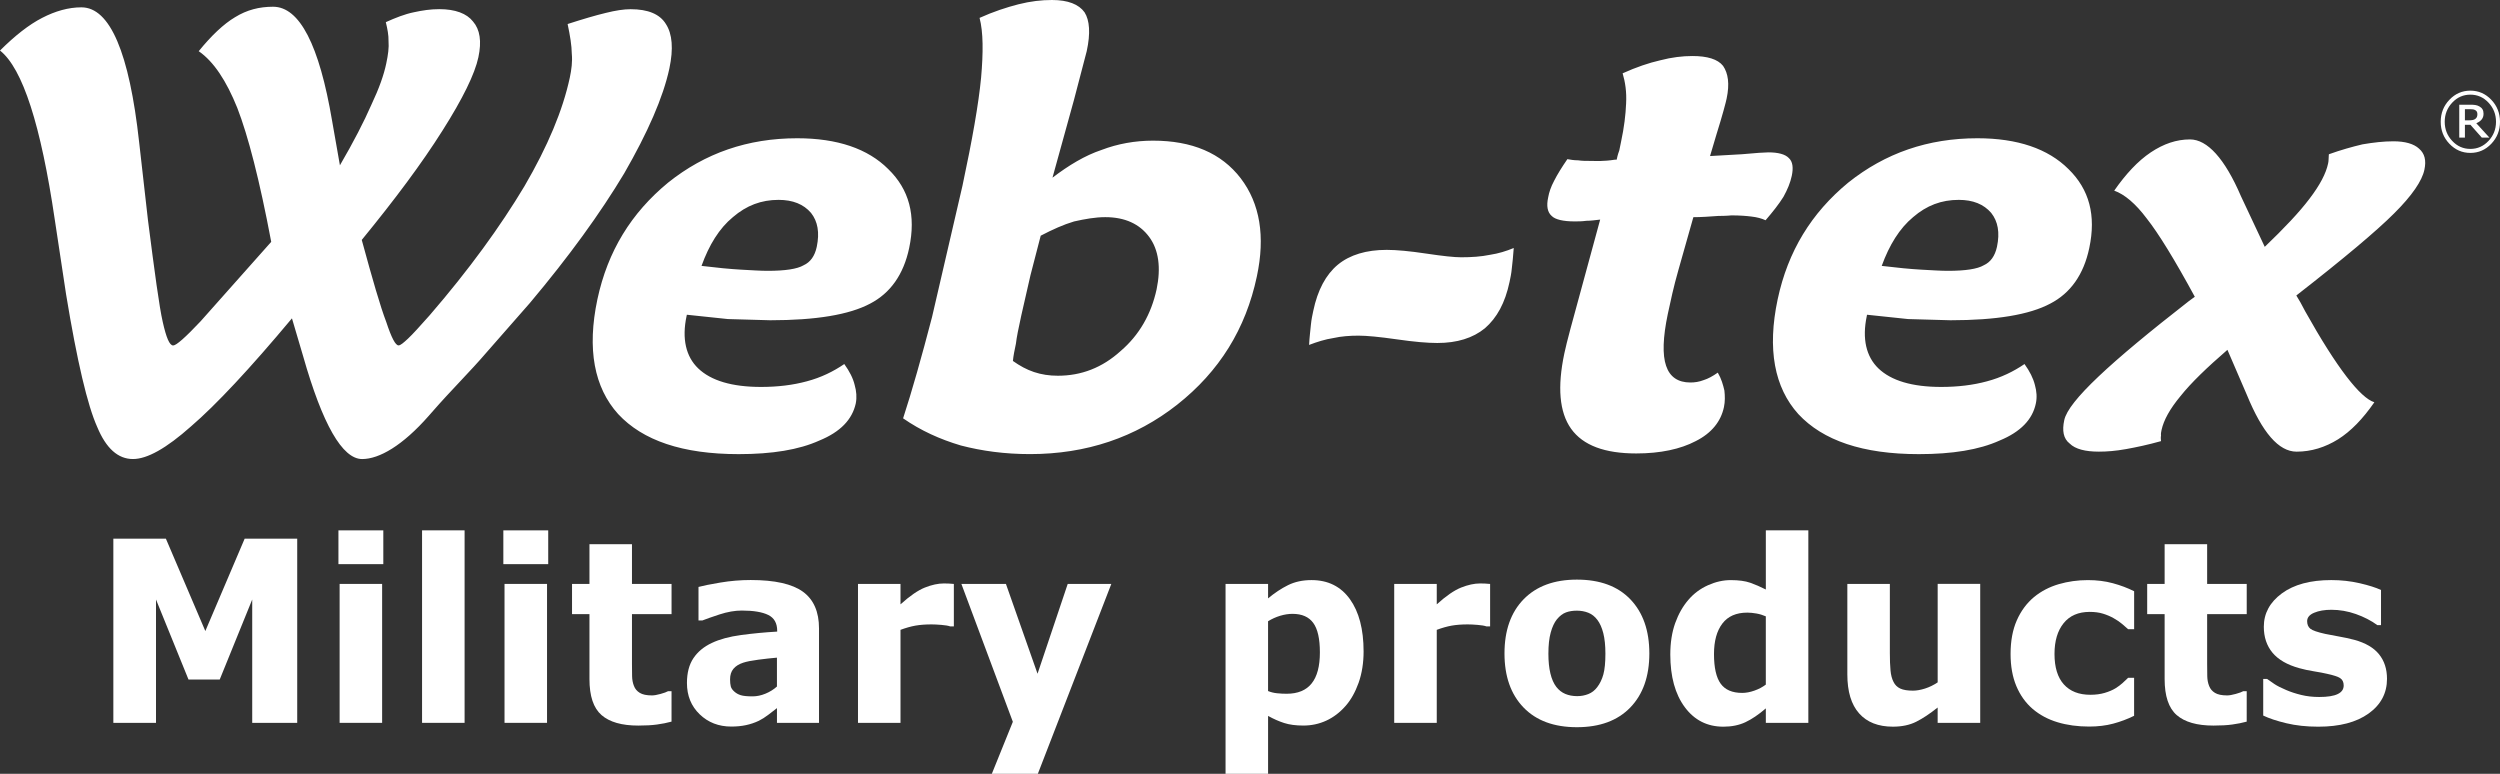 <?xml version="1.0" encoding="iso-8859-1"?>
<!-- Generator: Adobe Illustrator 19.1.0, SVG Export Plug-In . SVG Version: 6.00 Build 0)  -->
<svg version="1.1" id="Layer_1" xmlns="http://www.w3.org/2000/svg" xmlns:xlink="http://www.w3.org/1999/xlink" x="0px" y="0px"
	 viewBox="0 0 141.732 43.87" style="enable-background:new 0 0 141.732 43.87;" xml:space="preserve">
<rect x="0" y="0" width="141.732" height="43.87" fill="#333333" stroke="none"/>
<style type="text/css">
	.st0{fill:#FFFFFF;}
	.st1{fill-rule:evenodd;clip-rule:evenodd;fill:#FFFFFF;}
</style>
<g>
	<g>
		<path class="st0" d="M16.85,40.98h-2.551v-6.992l-1.843,4.538h-1.769l-1.843-4.538v6.992H6.426V30.538h2.978l2.237,5.238
			l2.23-5.238h2.979V40.98z"/>
		<path class="st0" d="M21.731,31.983h-2.544v-1.915h2.544V31.983z M21.664,40.98h-2.41v-7.876h2.41V40.98z"/>
		<path class="st0" d="M26.339,40.98h-2.411V30.067h2.411V40.98z"/>
		<path class="st0" d="M31.08,31.983h-2.544v-1.915h2.544V31.983z M31.013,40.98h-2.41v-7.876h2.41V40.98z"/>
		<path class="st0" d="M38.071,40.911c-0.258,0.07-0.532,0.125-0.822,0.164c-0.289,0.04-0.643,0.06-1.061,0.06
			c-0.935,0-1.63-0.198-2.086-0.596c-0.457-0.397-0.684-1.078-0.684-2.041v-3.683h-0.988v-1.711h0.988v-2.252h2.41v2.252h2.244
			v1.711h-2.244v2.796c0,0.276,0.002,0.517,0.007,0.724c0.004,0.206,0.04,0.391,0.106,0.555c0.062,0.164,0.172,0.294,0.329,0.39
			c0.158,0.097,0.388,0.145,0.689,0.145c0.124,0,0.287-0.028,0.489-0.084c0.202-0.057,0.343-0.107,0.423-0.154h0.2V40.911z"/>
		<path class="st0" d="M44.047,40.146c-0.129,0.103-0.29,0.227-0.481,0.371c-0.191,0.146-0.371,0.26-0.541,0.344
			c-0.235,0.112-0.48,0.195-0.734,0.249c-0.253,0.054-0.532,0.081-0.834,0.081c-0.712,0-1.309-0.231-1.79-0.694
			c-0.481-0.463-0.722-1.055-0.722-1.774c0-0.575,0.123-1.045,0.368-1.41c0.245-0.364,0.592-0.652,1.042-0.862
			c0.445-0.211,0.997-0.36,1.656-0.449c0.659-0.089,1.342-0.154,2.05-0.195v-0.043c0-0.434-0.169-0.734-0.507-0.9
			c-0.339-0.166-0.837-0.25-1.496-0.25c-0.396,0-0.819,0.074-1.269,0.221c-0.45,0.148-0.772,0.262-0.969,0.341H39.6v-1.901
			c0.253-0.069,0.667-0.152,1.239-0.248c0.572-0.096,1.146-0.144,1.72-0.144c1.366,0,2.354,0.222,2.961,0.663
			c0.608,0.442,0.912,1.136,0.912,2.079v5.358h-2.384V40.146z M44.047,38.921v-1.637c-0.325,0.028-0.677,0.067-1.055,0.116
			c-0.378,0.049-0.665,0.106-0.861,0.171c-0.24,0.079-0.424,0.194-0.551,0.346c-0.127,0.151-0.19,0.351-0.19,0.598
			c0,0.163,0.014,0.296,0.04,0.399c0.027,0.103,0.094,0.2,0.2,0.293c0.103,0.094,0.225,0.162,0.368,0.206
			c0.143,0.045,0.365,0.066,0.667,0.066c0.24,0,0.484-0.051,0.732-0.153C43.644,39.224,43.86,39.089,44.047,38.921z"/>
		<path class="st0" d="M54.077,35.511h-0.213c-0.102-0.037-0.267-0.066-0.493-0.084c-0.227-0.02-0.416-0.028-0.566-0.028
			c-0.342,0-0.644,0.023-0.906,0.069c-0.263,0.047-0.544,0.127-0.847,0.239v5.273h-2.41v-7.876h2.41v1.158
			c0.529-0.478,0.988-0.795,1.379-0.951c0.391-0.156,0.75-0.234,1.08-0.234c0.084,0,0.18,0.002,0.286,0.007
			c0.106,0.005,0.2,0.012,0.28,0.021V35.511z"/>
		<path class="st0" d="M58.821,38.196l1.711-5.092h2.472L58.838,43.87h-2.609l1.192-2.949l-2.917-7.816h2.525L58.821,38.196z"/>
		<path class="st0" d="M77.306,36.934c0,0.65-0.095,1.242-0.282,1.774c-0.191,0.533-0.438,0.973-0.744,1.319
			c-0.32,0.364-0.684,0.641-1.088,0.827s-0.838,0.28-1.301,0.28c-0.426,0-0.789-0.048-1.087-0.144
			c-0.298-0.096-0.602-0.23-0.913-0.403v3.282H69.48V33.104h2.411v0.82c0.369-0.309,0.746-0.559,1.131-0.75
			c0.385-0.191,0.828-0.287,1.33-0.287c0.934,0,1.659,0.359,2.178,1.08C77.047,34.688,77.306,35.677,77.306,36.934z M74.828,36.986
			c0-0.766-0.123-1.321-0.373-1.666c-0.249-0.345-0.641-0.519-1.179-0.519c-0.228,0-0.46,0.037-0.7,0.109
			c-0.239,0.072-0.468,0.176-0.686,0.31v3.957c0.16,0.066,0.331,0.108,0.513,0.126c0.183,0.019,0.362,0.028,0.54,0.028
			c0.635,0,1.107-0.195,1.418-0.585C74.673,38.358,74.828,37.771,74.828,36.986z"/>
		<path class="st0" d="M84.479,35.511h-0.213c-0.104-0.037-0.268-0.066-0.494-0.084c-0.227-0.02-0.414-0.028-0.566-0.028
			c-0.342,0-0.645,0.023-0.906,0.069c-0.262,0.047-0.545,0.127-0.846,0.239v5.273h-2.412v-7.876h2.412v1.158
			c0.529-0.478,0.988-0.795,1.379-0.951c0.391-0.156,0.75-0.234,1.08-0.234c0.084,0,0.18,0.002,0.286,0.007
			c0.106,0.005,0.2,0.012,0.28,0.021V35.511z"/>
		<path class="st0" d="M93.506,37.046c0,1.296-0.359,2.316-1.078,3.062c-0.721,0.746-1.729,1.119-3.029,1.119
			c-1.299,0-2.309-0.373-3.027-1.119c-0.719-0.746-1.078-1.766-1.078-3.062c0-1.305,0.361-2.328,1.084-3.071
			c0.725-0.743,1.73-1.115,3.021-1.115c1.309,0,2.32,0.374,3.035,1.122C93.148,34.729,93.506,35.751,93.506,37.046z M90.547,38.961
			c0.156-0.201,0.273-0.443,0.352-0.726c0.077-0.283,0.116-0.675,0.116-1.175c0-0.463-0.04-0.852-0.12-1.165
			c-0.08-0.312-0.191-0.562-0.334-0.75c-0.143-0.191-0.314-0.327-0.514-0.406c-0.201-0.08-0.417-0.119-0.648-0.119
			c-0.231,0-0.438,0.032-0.617,0.098c-0.182,0.066-0.354,0.196-0.518,0.393c-0.146,0.183-0.264,0.434-0.35,0.751
			c-0.088,0.317-0.131,0.718-0.131,1.199c0,0.43,0.037,0.803,0.113,1.118c0.076,0.316,0.187,0.569,0.334,0.761
			c0.142,0.183,0.312,0.316,0.511,0.4c0.198,0.084,0.424,0.126,0.677,0.126c0.219,0,0.428-0.039,0.625-0.116
			C90.242,39.272,90.408,39.144,90.547,38.961z"/>
		<path class="st0" d="M102.52,40.98h-2.41v-0.82c-0.414,0.356-0.801,0.617-1.16,0.785c-0.361,0.169-0.777,0.253-1.248,0.253
			c-0.912,0-1.641-0.369-2.188-1.108c-0.547-0.738-0.82-1.734-0.82-2.987c0-0.669,0.094-1.262,0.277-1.777
			c0.186-0.517,0.436-0.961,0.758-1.33c0.301-0.35,0.668-0.623,1.1-0.817c0.432-0.194,0.861-0.291,1.293-0.291
			c0.449,0,0.818,0.05,1.105,0.15c0.285,0.101,0.58,0.229,0.883,0.383v-3.353h2.41V40.98z M100.109,38.812v-3.87
			c-0.17-0.074-0.346-0.129-0.533-0.161c-0.186-0.032-0.357-0.05-0.514-0.05c-0.631,0-1.104,0.207-1.418,0.622
			c-0.315,0.415-0.473,0.989-0.473,1.725c0,0.772,0.126,1.333,0.379,1.682c0.253,0.35,0.66,0.523,1.219,0.523
			c0.219,0,0.449-0.043,0.693-0.13C99.707,39.067,99.922,38.953,100.109,38.812z"/>
		<path class="st0" d="M112.263,40.98h-2.412v-0.869c-0.444,0.355-0.851,0.625-1.22,0.809c-0.369,0.185-0.809,0.277-1.32,0.277
			c-0.826,0-1.465-0.25-1.91-0.751c-0.447-0.5-0.67-1.238-0.67-2.216v-5.127h2.41v3.906c0,0.397,0.012,0.729,0.037,0.993
			c0.023,0.264,0.081,0.483,0.17,0.655c0.084,0.173,0.213,0.3,0.384,0.379c0.171,0.079,0.411,0.119,0.718,0.119
			c0.205,0,0.432-0.04,0.682-0.119c0.248-0.079,0.489-0.196,0.72-0.351v-5.583h2.412V40.98z"/>
		<path class="st0" d="M118.439,41.191c-0.654,0-1.253-0.082-1.793-0.246c-0.541-0.163-1.012-0.416-1.412-0.757
			c-0.396-0.342-0.703-0.771-0.922-1.291c-0.218-0.519-0.327-1.127-0.327-1.823c0-0.734,0.117-1.367,0.351-1.9
			c0.234-0.533,0.56-0.976,0.978-1.325c0.405-0.332,0.873-0.576,1.402-0.731c0.531-0.154,1.08-0.23,1.65-0.23
			c0.512,0,0.983,0.059,1.415,0.176c0.432,0.116,0.835,0.268,1.209,0.455v2.153h-0.34c-0.094-0.085-0.206-0.183-0.338-0.295
			c-0.131-0.112-0.291-0.222-0.483-0.329c-0.182-0.104-0.382-0.188-0.6-0.256c-0.218-0.068-0.471-0.102-0.76-0.102
			c-0.64,0-1.132,0.213-1.477,0.641c-0.345,0.428-0.517,1.009-0.517,1.743c0,0.758,0.176,1.333,0.529,1.726
			c0.354,0.393,0.854,0.589,1.504,0.589c0.302,0,0.575-0.036,0.816-0.108c0.243-0.073,0.443-0.158,0.604-0.256
			c0.151-0.094,0.284-0.192,0.399-0.295c0.117-0.103,0.224-0.203,0.321-0.302h0.34v2.153c-0.379,0.187-0.773,0.335-1.186,0.445
			C119.393,41.136,118.938,41.191,118.439,41.191z"/>
		<path class="st0" d="M127.374,40.911c-0.259,0.07-0.532,0.125-0.822,0.164c-0.289,0.04-0.643,0.06-1.062,0.06
			c-0.935,0-1.631-0.198-2.087-0.596c-0.456-0.397-0.684-1.078-0.684-2.041v-3.683h-0.989v-1.711h0.989v-2.252h2.41v2.252h2.244
			v1.711h-2.244v2.796c0,0.276,0.002,0.517,0.007,0.724c0.004,0.206,0.04,0.391,0.106,0.555c0.062,0.164,0.172,0.294,0.329,0.39
			c0.157,0.097,0.388,0.145,0.689,0.145c0.124,0,0.287-0.028,0.488-0.084c0.203-0.057,0.344-0.107,0.424-0.154h0.2V40.911z"/>
		<path class="st0" d="M135.326,38.484c0,0.813-0.347,1.469-1.042,1.967c-0.693,0.498-1.645,0.747-2.851,0.747
			c-0.668,0-1.273-0.065-1.816-0.196c-0.543-0.131-0.98-0.276-1.309-0.435v-2.076h0.22c0.121,0.089,0.26,0.186,0.418,0.291
			c0.158,0.104,0.382,0.219,0.671,0.34c0.249,0.107,0.532,0.2,0.849,0.277c0.315,0.077,0.653,0.115,1.015,0.115
			c0.472,0,0.821-0.055,1.048-0.165c0.228-0.109,0.341-0.271,0.341-0.487c0-0.191-0.066-0.33-0.2-0.417
			c-0.134-0.087-0.387-0.169-0.761-0.249c-0.179-0.042-0.42-0.088-0.726-0.137c-0.304-0.049-0.582-0.108-0.831-0.179
			c-0.681-0.188-1.186-0.479-1.516-0.873c-0.33-0.396-0.494-0.888-0.494-1.477c0-0.757,0.342-1.388,1.024-1.89
			c0.685-0.503,1.618-0.754,2.802-0.754c0.562,0,1.099,0.06,1.612,0.179c0.515,0.119,0.916,0.247,1.206,0.382v1.992h-0.208
			c-0.356-0.258-0.762-0.467-1.219-0.628c-0.456-0.161-0.918-0.241-1.386-0.241c-0.386,0-0.713,0.056-0.978,0.168
			c-0.265,0.111-0.397,0.271-0.397,0.477c0,0.188,0.061,0.33,0.181,0.428c0.12,0.098,0.403,0.196,0.849,0.295
			c0.244,0.051,0.508,0.102,0.79,0.15c0.283,0.049,0.567,0.111,0.852,0.185c0.633,0.173,1.101,0.445,1.402,0.817
			C135.175,37.464,135.326,37.928,135.326,38.484z"/>
	</g>
	<g>
		<path class="st0" d="M141.732,6.905c0,0.486-0.165,0.902-0.493,1.246c-0.328,0.346-0.724,0.518-1.188,0.518
			c-0.463,0-0.859-0.172-1.188-0.518c-0.329-0.344-0.492-0.76-0.492-1.246c0-0.488,0.163-0.904,0.492-1.248
			c0.328-0.346,0.725-0.518,1.188-0.518c0.464,0,0.859,0.172,1.188,0.518C141.567,6.001,141.732,6.417,141.732,6.905z
			 M141.506,6.905c0-0.422-0.142-0.784-0.426-1.086c-0.284-0.303-0.627-0.453-1.028-0.453c-0.401,0-0.744,0.15-1.028,0.453
			c-0.284,0.302-0.426,0.664-0.426,1.086c0,0.421,0.142,0.783,0.426,1.084c0.284,0.303,0.627,0.453,1.028,0.453
			c0.401,0,0.744-0.15,1.028-0.453C141.364,7.688,141.506,7.326,141.506,6.905z M141.133,7.802H140.7l-0.643-0.725h-0.314v0.725
			h-0.321V5.936h0.606c0.122,0,0.222,0.005,0.301,0.017c0.08,0.01,0.157,0.037,0.233,0.079c0.081,0.046,0.142,0.102,0.18,0.169
			c0.038,0.065,0.057,0.148,0.057,0.248c0,0.131-0.036,0.24-0.109,0.328c-0.073,0.088-0.174,0.158-0.302,0.209L141.133,7.802z
			 M140.45,6.47c0-0.049-0.009-0.092-0.027-0.131c-0.017-0.037-0.048-0.068-0.092-0.094c-0.04-0.023-0.083-0.037-0.128-0.045
			c-0.045-0.006-0.102-0.01-0.171-0.01h-0.289v0.631h0.247c0.08,0,0.148-0.007,0.207-0.02c0.059-0.014,0.105-0.035,0.143-0.066
			c0.041-0.034,0.069-0.072,0.085-0.112C140.442,6.582,140.45,6.531,140.45,6.47z"/>
	</g>
	<path class="st1" d="M119.861,10.808c0.657-0.943,1.341-1.68,2.074-2.171c0.73-0.485,1.454-0.733,2.222-0.733
		c0.982,0,1.973,1.087,2.889,3.219l1.349,2.871c1.099-1.053,1.96-1.961,2.54-2.731c0.588-0.771,0.936-1.436,1.052-1.996
		c0.034-0.139,0.024-0.276,0.04-0.488l0.007-0.035c0.682-0.244,1.309-0.42,1.903-0.561c0.617-0.104,1.192-0.172,1.751-0.172
		c0.666,0,1.157,0.141,1.454,0.416c0.323,0.279,0.417,0.667,0.304,1.193c-0.131,0.631-0.698,1.467-1.721,2.482
		c-0.976,0.979-2.85,2.555-5.54,4.65c0.135,0.211,0.313,0.526,0.511,0.912c1.802,3.219,3.12,4.897,3.913,5.141
		c-0.654,0.945-1.331,1.644-2.057,2.101c-0.729,0.452-1.514,0.7-2.352,0.7c-1.018,0-1.943-1.087-2.82-3.221l-1.101-2.552
		c-1.165,1.011-2.045,1.853-2.661,2.624c-0.607,0.733-0.951,1.361-1.074,1.922c-0.022,0.105-0.045,0.211-0.029,0.312
		c-0.022,0.107-0.011,0.214,0,0.318c-0.746,0.209-1.402,0.348-1.99,0.453c-0.581,0.104-1.077,0.143-1.536,0.143
		c-0.763,0-1.334-0.143-1.652-0.459c-0.36-0.277-0.437-0.734-0.308-1.328c0.229-1.081,2.624-3.287,7.068-6.75l0.333-0.244
		c-1.16-2.135-2.066-3.603-2.73-4.443C121.071,11.542,120.447,11.017,119.861,10.808 M114.775,20.638
		c0.299,0.418,0.493,0.803,0.59,1.19c0.097,0.35,0.128,0.699,0.052,1.048c-0.189,0.909-0.866,1.61-2.052,2.099
		c-1.16,0.526-2.686,0.771-4.582,0.771c-3.182,0-5.436-0.771-6.832-2.272c-1.357-1.504-1.77-3.678-1.17-6.508
		c0.581-2.727,1.914-4.893,3.995-6.609c2.108-1.682,4.525-2.519,7.33-2.519c2.273,0,4.002,0.592,5.162,1.748
		c1.183,1.154,1.573,2.626,1.178,4.477c-0.316,1.508-1.066,2.556-2.21,3.149c-1.183,0.631-3.068,0.944-5.661,0.944l-2.403-0.068
		l-2.326-0.245l-0.012,0.069c-0.275,1.293-0.035,2.307,0.66,2.975c0.727,0.695,1.912,1.049,3.558,1.049
		c0.946,0,1.808-0.105,2.59-0.317C113.454,21.405,114.163,21.056,114.775,20.638z M106.68,15.074
		c0.887,0.108,1.609,0.177,2.232,0.213c0.622,0.033,1.106,0.067,1.527,0.067c0.976,0,1.667-0.103,2.022-0.314
		c0.39-0.176,0.637-0.524,0.753-1.047c0.171-0.807,0.057-1.438-0.326-1.922c-0.427-0.496-1.034-0.74-1.842-0.74
		c-0.982,0-1.818,0.316-2.587,0.98C107.697,12.941,107.111,13.886,106.68,15.074z M96.947,8.847l1.811-0.103
		c0.782-0.07,1.275-0.106,1.493-0.106c0.558,0,0.953,0.106,1.157,0.317c0.232,0.207,0.268,0.562,0.172,1.016
		c-0.082,0.385-0.238,0.767-0.471,1.188c-0.262,0.418-0.594,0.84-1.014,1.328c-0.225-0.104-0.489-0.174-0.795-0.209
		c-0.27-0.035-0.649-0.067-1.139-0.067c0,0-0.289,0.032-0.748,0.032c-0.494,0.035-0.961,0.07-1.412,0.07L95.15,15.32
		c-0.27,0.944-0.441,1.749-0.598,2.481c-0.279,1.331-0.311,2.312-0.096,2.939c0.211,0.63,0.674,0.945,1.375,0.945
		c0.244,0,0.494-0.035,0.763-0.139c0.228-0.07,0.499-0.213,0.792-0.42c0.207,0.35,0.301,0.699,0.375,1.014
		c0.035,0.316,0.04,0.63-0.026,0.941c-0.171,0.807-0.694,1.473-1.601,1.928c-0.863,0.453-2.004,0.699-3.369,0.699
		c-1.783,0-3.018-0.453-3.695-1.4c-0.672-0.943-0.783-2.377-0.384-4.269c0.138-0.66,0.467-1.853,0.927-3.53l1.105-4.059
		c-0.287,0.033-0.539,0.068-0.783,0.068c-0.254,0.035-0.463,0.035-0.674,0.035c-0.629,0-1.098-0.104-1.296-0.314
		c-0.237-0.209-0.302-0.562-0.194-1.053c0.049-0.277,0.152-0.591,0.338-0.938c0.178-0.354,0.439-0.773,0.75-1.225
		c0.166,0.031,0.371,0.067,0.615,0.067c0.207,0.034,0.447,0.034,0.725,0.034c0.282,0,0.695,0.033,1.35-0.07h0.104
		c0.021-0.104,0.057-0.279,0.148-0.522l0.1-0.49c0.174-0.807,0.262-1.541,0.287-2.17c0.037-0.666-0.052-1.225-0.197-1.715
		c0.775-0.35,1.496-0.594,2.125-0.736c0.665-0.174,1.271-0.244,1.83-0.244c0.842,0,1.437,0.176,1.74,0.559
		c0.289,0.422,0.378,1.017,0.201,1.854c-0.045,0.213-0.225,0.912-0.576,2.031L96.947,8.847z M85.818,14.06
		c-0.028,0.457-0.075,0.84-0.109,1.154c-0.023,0.279-0.084,0.561-0.129,0.772c-0.252,1.19-0.713,2.03-1.396,2.624
		c-0.678,0.555-1.578,0.835-2.699,0.835c-0.562,0-1.312-0.064-2.299-0.207c-0.988-0.141-1.709-0.209-2.164-0.209
		c-0.49,0-0.983,0.035-1.428,0.136c-0.475,0.073-0.924,0.217-1.378,0.39c0.024-0.457,0.075-0.841,0.104-1.156
		c0.027-0.281,0.086-0.558,0.131-0.766c0.248-1.193,0.719-2.065,1.395-2.627c0.682-0.561,1.615-0.84,2.77-0.84
		c0.563,0,1.318,0.072,2.232,0.209c0.947,0.142,1.602,0.211,1.984,0.211c0.594,0,1.131-0.035,1.645-0.141
		C84.945,14.374,85.395,14.237,85.818,14.06z M59.668,10.073c0.918-0.699,1.843-1.26,2.786-1.574
		c0.911-0.348,1.897-0.525,2.912-0.525c2.209,0,3.873,0.699,4.975,2.135c1.091,1.434,1.398,3.287,0.914,5.562
		c-0.629,2.973-2.125,5.385-4.52,7.274c-2.359,1.855-5.146,2.799-8.339,2.799c-1.436,0-2.726-0.177-3.918-0.487
		c-1.188-0.351-2.274-0.844-3.279-1.541c0.502-1.539,1.047-3.463,1.64-5.739l1.726-7.448c0.56-2.625,0.916-4.652,1.056-6.124
		c0.126-1.435,0.126-2.585-0.087-3.391c0.776-0.352,1.529-0.597,2.196-0.769C58.435,0.068,59.044,0,59.64,0
		c0.911,0,1.523,0.245,1.847,0.698c0.289,0.455,0.343,1.189,0.122,2.205l-0.722,2.76L59.668,10.073z M57.425,20.464
		c0.393,0.277,0.771,0.486,1.195,0.628c0.427,0.142,0.866,0.209,1.356,0.209c1.33,0,2.512-0.456,3.551-1.396
		c1.067-0.912,1.74-2.104,2.044-3.502c0.254-1.221,0.123-2.238-0.422-2.973c-0.543-0.734-1.373-1.119-2.489-1.119
		c-0.562,0-1.146,0.104-1.77,0.244c-0.6,0.178-1.219,0.457-1.889,0.807l-0.58,2.239l-0.519,2.274
		c-0.161,0.733-0.267,1.257-0.306,1.606C57.521,19.834,57.448,20.185,57.425,20.464z M47.865,20.638
		c0.299,0.418,0.497,0.803,0.589,1.19c0.1,0.35,0.13,0.699,0.061,1.048c-0.202,0.909-0.869,1.61-2.061,2.099
		c-1.162,0.526-2.686,0.771-4.576,0.771c-3.188,0-5.438-0.771-6.833-2.272c-1.358-1.504-1.775-3.678-1.176-6.508
		c0.583-2.727,1.92-4.893,4.003-6.609c2.102-1.682,4.522-2.519,7.325-2.519c2.278,0,4.006,0.592,5.16,1.748
		c1.189,1.154,1.579,2.626,1.186,4.477c-0.318,1.508-1.071,2.556-2.21,3.149c-1.185,0.631-3.074,0.944-5.665,0.944l-2.403-0.068
		l-2.324-0.245l-0.016,0.069c-0.277,1.293-0.038,2.307,0.661,2.975c0.728,0.695,1.915,1.049,3.56,1.049
		c0.946,0,1.805-0.105,2.588-0.317C46.55,21.405,47.254,21.056,47.865,20.638z M39.771,15.074c0.889,0.108,1.606,0.177,2.232,0.213
		c0.625,0.033,1.104,0.067,1.523,0.067c0.982,0,1.671-0.103,2.029-0.314c0.388-0.176,0.638-0.524,0.749-1.047
		c0.169-0.807,0.058-1.438-0.324-1.922c-0.423-0.496-1.037-0.74-1.841-0.74c-0.981,0-1.816,0.316-2.59,0.98
		C40.782,12.941,40.198,13.886,39.771,15.074z M32.18,1.362c0.865-0.279,1.578-0.49,2.167-0.631
		c0.556-0.139,1.025-0.209,1.406-0.209c0.984,0,1.659,0.279,1.998,0.84c0.366,0.559,0.435,1.4,0.198,2.52
		c-0.353,1.645-1.232,3.638-2.56,5.945c-1.363,2.275-3.139,4.723-5.347,7.349l-2.451,2.795c-0.927,1.085-2.036,2.171-3.101,3.396
		l-0.185,0.21c-1.476,1.681-2.801,2.448-3.774,2.448c-1.122,0-2.246-1.961-3.348-5.84l-0.631-2.137
		c-2.396,2.867-4.296,4.897-5.718,6.121c-1.418,1.26-2.493,1.855-3.297,1.855c-0.842,0-1.518-0.596-2.026-1.818
		c-0.549-1.225-1.138-3.709-1.765-7.523l-0.64-4.23C2.318,7.099,1.287,3.882,0,2.865c0.843-0.839,1.641-1.468,2.391-1.852
		c0.746-0.386,1.492-0.597,2.225-0.597c1.613,0,2.715,2.553,3.274,7.662l0.499,4.406c0.381,2.975,0.639,4.898,0.838,5.772
		c0.198,0.876,0.38,1.33,0.591,1.33c0.174,0,0.69-0.454,1.551-1.367l4.007-4.508c-0.659-3.501-1.312-6.019-1.923-7.592
		c-0.62-1.539-1.333-2.625-2.187-3.217c0.712-0.877,1.41-1.541,2.055-1.924c0.682-0.422,1.387-0.596,2.159-0.596
		c1.507,0,2.62,2.168,3.348,6.469l0.443,2.521c0.774-1.328,1.37-2.486,1.781-3.428c0.447-0.945,0.716-1.715,0.846-2.346
		c0.105-0.49,0.16-0.908,0.129-1.258c0.008-0.35-0.061-0.699-0.154-1.084c0.542-0.245,1.078-0.457,1.59-0.561
		c0.479-0.105,0.947-0.176,1.438-0.176c0.908,0,1.559,0.244,1.916,0.701c0.394,0.455,0.497,1.119,0.304,2.027
		c-0.202,0.945-0.884,2.342-2.04,4.164c-1.167,1.851-2.682,3.881-4.572,6.191c0.61,2.238,1.053,3.777,1.388,4.65
		c0.299,0.907,0.525,1.33,0.699,1.33c0.106,0,0.275-0.142,0.536-0.385c0.262-0.245,0.674-0.701,1.229-1.326
		c2.235-2.589,4.01-5.039,5.371-7.314c1.325-2.271,2.174-4.303,2.572-6.157c0.095-0.452,0.157-0.909,0.112-1.362
		C32.411,2.587,32.321,2.026,32.18,1.362z"/>
</g>
</svg>

